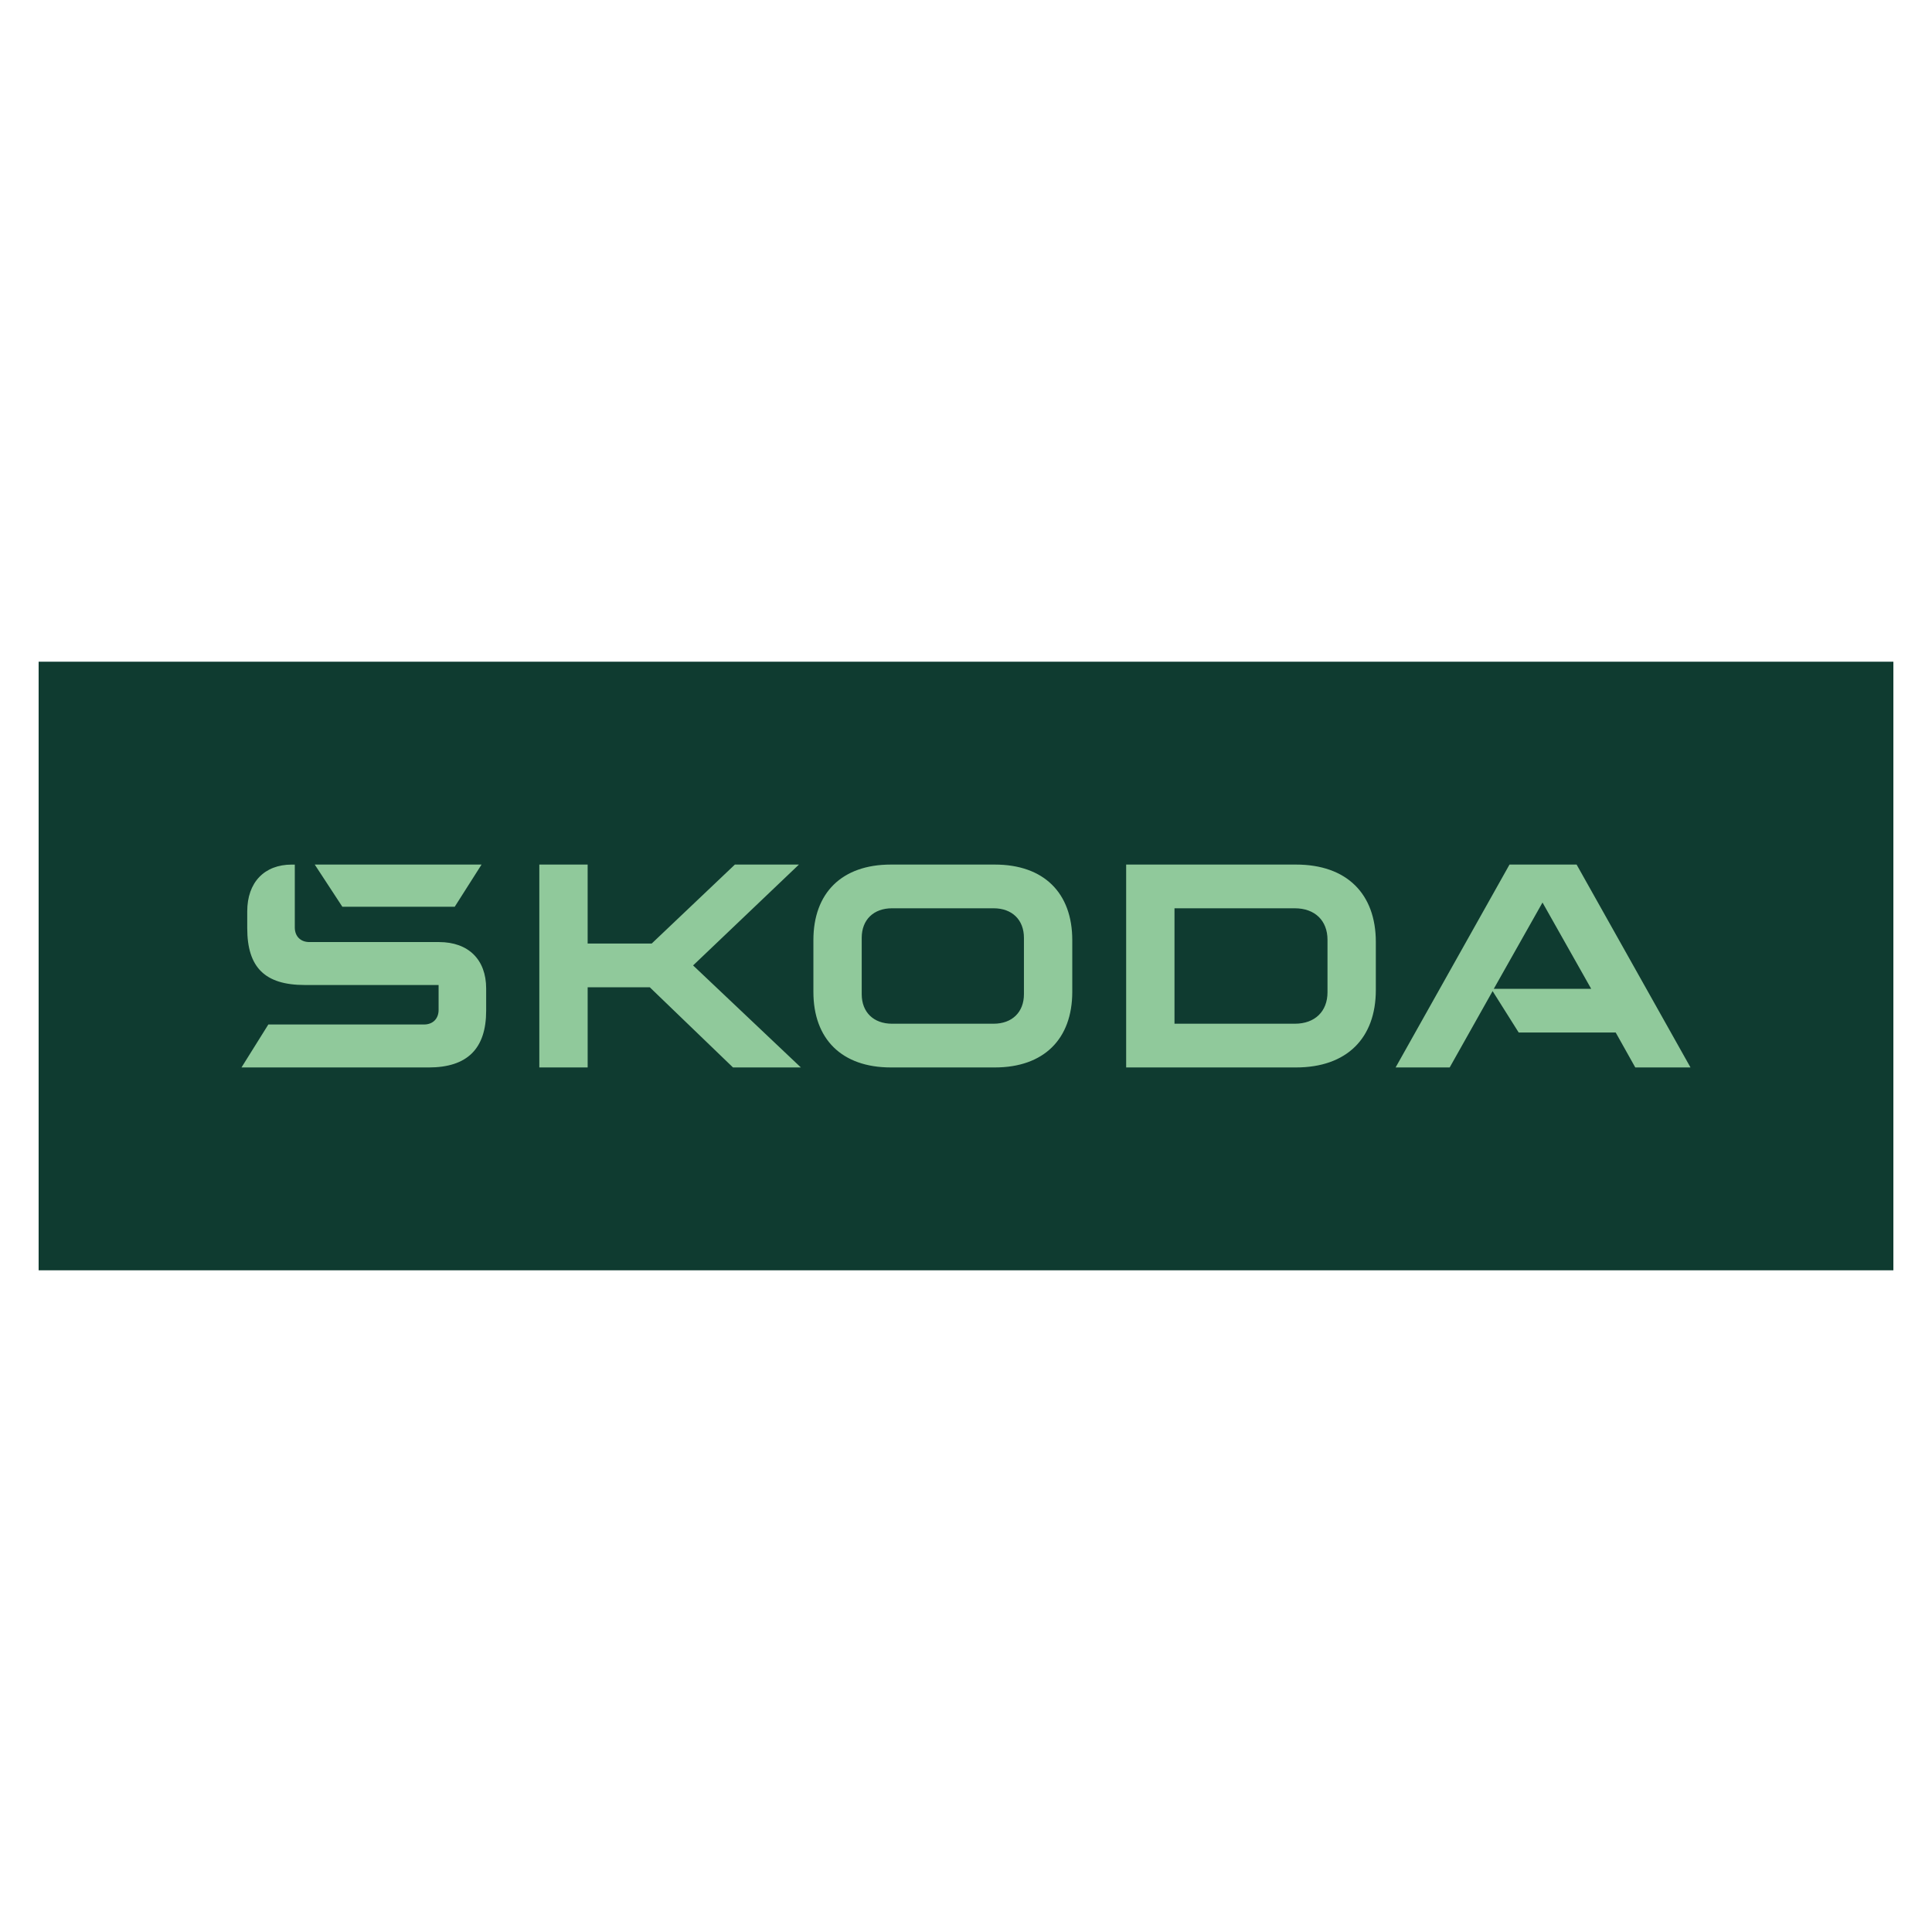 <?xml version="1.0" encoding="utf-8"?>
<!-- Generator: Adobe Illustrator 16.0.0, SVG Export Plug-In . SVG Version: 6.00 Build 0)  -->
<!DOCTYPE svg PUBLIC "-//W3C//DTD SVG 1.1//EN" "http://www.w3.org/Graphics/SVG/1.1/DTD/svg11.dtd">
<svg version="1.1" id="Vrstva_1" xmlns="http://www.w3.org/2000/svg" xmlns:xlink="http://www.w3.org/1999/xlink" x="0px" y="0px"
	 width="141.73px" height="141.73px" viewBox="0 0 141.73 141.73" enable-background="new 0 0 141.73 141.73" xml:space="preserve">
<g>
	<rect x="2.834" y="48.542" fill="#0F3B30" width="136.063" height="44.646"/>
	<path fill="#90C99B" d="M17.716,78.307l1.969-3.151h11.422c0.646,0,1.068-0.422,1.068-1.068v-1.829h-9.818
		c-2.926,0-4.22-1.294-4.22-4.164v-1.237c0-2.139,1.266-3.432,3.264-3.432h0.225v4.613c0,0.647,0.422,1.07,1.069,1.07h9.509
		c2.166,0,3.46,1.294,3.46,3.403v1.632c0,2.785-1.379,4.164-4.22,4.164H17.716z M86.16,75.099h8.833
		c1.462,0,2.391-0.899,2.391-2.307v-3.854c0-1.406-0.929-2.306-2.391-2.306H86.16V75.099z M82.614,78.307V63.424h12.463
		c3.714,0,5.853,2.138,5.853,5.683v3.516c0,3.545-2.139,5.684-5.853,5.684H82.614z M65.437,75.099h7.456
		c1.35,0,2.222-0.844,2.222-2.165v-4.137c0-1.322-0.872-2.166-2.222-2.166h-7.456c-1.351,0-2.222,0.844-2.222,2.166v4.137
		C63.215,74.255,64.086,75.099,65.437,75.099z M72.977,78.307h-7.624c-3.601,0-5.683-2.083-5.683-5.543v-3.798
		c0-3.459,2.082-5.542,5.683-5.542h7.624c3.601,0,5.684,2.082,5.684,5.542v3.798C78.66,76.224,76.577,78.307,72.977,78.307z
		 M102.381,78.307l8.355-14.882h4.923l8.355,14.882h-4.051l-1.435-2.561h-7.117l-1.914-3.039l-3.149,5.6H102.381L102.381,78.307z
		 M109.583,72.539h7.146l-3.572-6.33L109.583,72.539z M25.115,66.519l-2.026-3.095h12.238l-1.969,3.095H25.115z M39.564,78.307
		V63.424h3.545v5.795h4.698l6.104-5.795h4.698l-7.764,7.399l7.905,7.483h-4.979l-6.104-5.881h-4.557v5.881H39.564L39.564,78.307z"/>
</g>
</svg>
